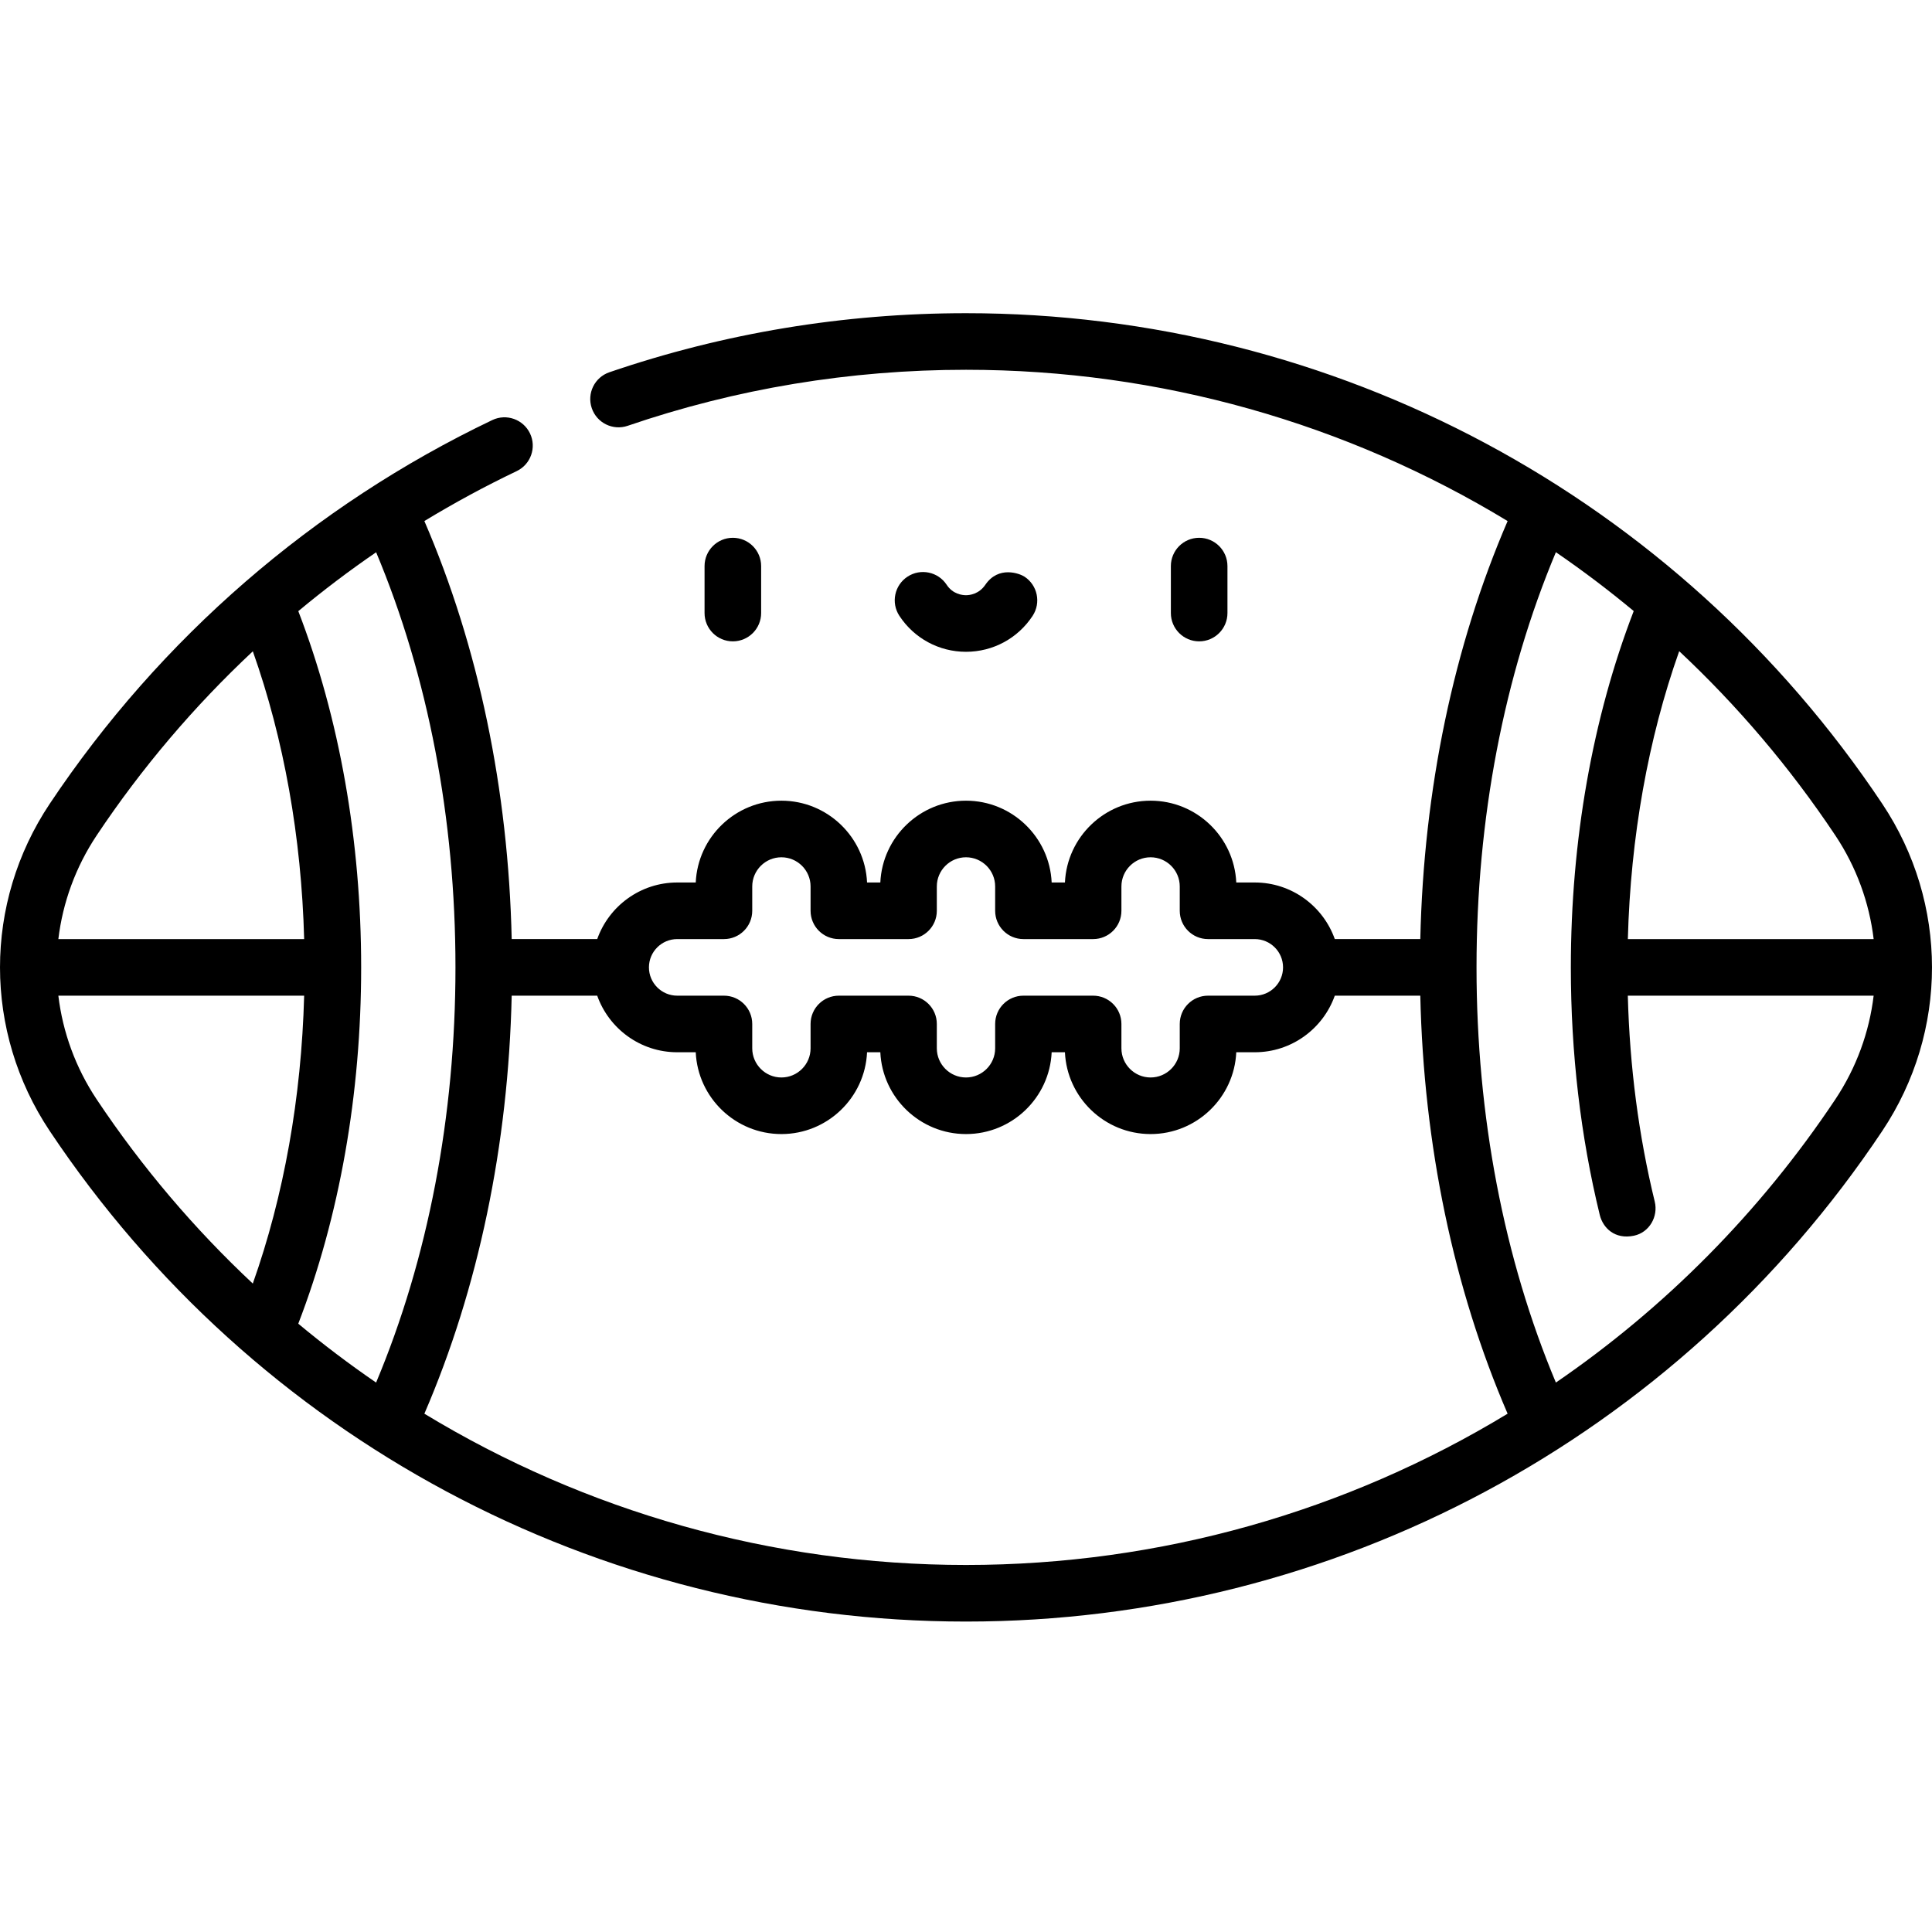 <svg height="512pt" viewBox="0 -83 512.001 512" width="512pt" xmlns="http://www.w3.org/2000/svg"><path d="m325.289 79.465v-12.445c0-4.141-3.355-7.5-7.496-7.5-4.145 0-7.5 3.359-7.5 7.5v12.445c0 4.141 3.355 7.5 7.5 7.5 4.141 0 7.496-3.359 7.496-7.5zm0 0"/><path d="m201.711 79.465v-12.445c0-4.141-3.359-7.5-7.5-7.5-4.141 0-7.496 3.359-7.496 7.5v12.445c0 4.141 3.355 7.5 7.496 7.5 4.141 0 7.5-3.359 7.5-7.5zm0 0"/><path d="m256 89.734c7.137 0 13.738-3.559 17.656-9.527 2.273-3.461 1.312-8.109-2.152-10.383-1.266-.832-6.879-2.992-10.383 2.152-1.68 2.465-4.125 2.762-5.121 2.762-.992 0-3.48-.27-5.121-2.762-2.273-3.461-6.922-4.426-10.383-2.152-3.461 2.273-4.422 6.922-2.148 10.383 3.918 5.969 10.516 9.527 17.652 9.527zm0 0"/><path d="m498.824 130.016c-54.316-81.41-145.094-130.016-242.824-130.016-32.367 0-64.164 5.266-94.508 15.652-3.918 1.34-6.008 5.605-4.664 9.523 1.34 3.918 5.602 6.008 9.52 4.664 28.777-9.852 58.941-14.844 89.652-14.844 51.477 0 100.918 14.223 143.535 40.09-14.309 33.137-22.25 71.148-23.141 110.781h-22.66c-3.094-8.727-11.43-14.996-21.203-14.996h-4.906c-.551-12.047-10.52-21.68-22.703-21.68s-22.152 9.629-22.703 21.68h-3.516c-.547-12.047-10.52-21.68-22.703-21.68-12.18 0-22.152 9.629-22.703 21.68h-3.516c-.547-12.047-10.52-21.68-22.699-21.68-12.184 0-22.156 9.629-22.703 21.68h-4.906c-9.773 0-18.109 6.27-21.203 14.996h-22.664c-.891-39.633-8.828-77.645-23.141-110.781 7.91-4.805 16.066-9.223 24.457-13.23 3.734-1.781 5.32-6.258 3.535-9.996-1.785-3.738-6.266-5.32-9.996-3.535-47.465 22.664-88.02 57.828-117.285 101.691-17.566 26.332-17.566 60.363 0 86.699 54.32 81.41 145.094 130.016 242.824 130.016s188.504-48.605 242.824-130.016c17.57-26.332 17.57-60.367 0-86.699zm-12.477 8.324c5.641 8.453 9.035 17.891 10.191 27.527h-65.141c.727-27.035 5.375-53.082 13.609-76.297 15.422 14.438 29.324 30.758 41.34 48.77zm-306.875 27.527h12.379c4.145 0 7.5-3.355 7.5-7.5v-6.449c0-4.262 3.469-7.73 7.73-7.73s7.73 3.469 7.73 7.73v6.449c0 4.145 3.355 7.5 7.496 7.5h18.465c4.141 0 7.496-3.355 7.496-7.5v-6.449c0-4.262 3.469-7.73 7.73-7.73s7.73 3.469 7.73 7.73v6.449c0 4.145 3.355 7.5 7.5 7.5h18.461c4.145 0 7.5-3.355 7.5-7.5v-6.449c0-4.262 3.469-7.73 7.73-7.73s7.73 3.469 7.73 7.73v6.449c0 4.145 3.355 7.5 7.496 7.5h12.379c4.137 0 7.5 3.363 7.5 7.496 0 4.137-3.363 7.5-7.5 7.5h-12.379c-4.141 0-7.496 3.355-7.496 7.496v6.453c0 4.262-3.469 7.73-7.73 7.73s-7.73-3.469-7.73-7.73v-6.453c0-4.141-3.355-7.496-7.5-7.496h-18.461c-4.145 0-7.5 3.355-7.5 7.496v6.453c0 4.262-3.469 7.73-7.73 7.73s-7.73-3.469-7.73-7.73v-6.453c0-4.141-3.355-7.496-7.496-7.496h-18.465c-4.141 0-7.496 3.355-7.496 7.496v6.453c0 4.262-3.469 7.73-7.73 7.73s-7.73-3.469-7.73-7.73v-6.453c0-4.141-3.355-7.496-7.5-7.496h-12.379c-4.133 0-7.496-3.363-7.496-7.5 0-4.133 3.363-7.496 7.496-7.496zm-58.77 7.496c0 39.375-7.262 77.203-21.031 110.031-7.102-4.867-13.98-10.07-20.625-15.602 10.91-28.316 16.664-60.828 16.664-94.426 0-33.59-5.75-66.098-16.656-94.406 6.625-5.52 13.508-10.727 20.625-15.605 13.766 32.82 21.023 70.645 21.023 110.008zm-53.699-83.762c8.227 23.207 12.875 49.242 13.602 76.266h-65.141c1.156-9.637 4.547-19.074 10.188-27.527 11.922-17.863 25.816-34.203 41.352-48.738zm-41.352 118.789c-5.641-8.453-9.031-17.891-10.188-27.527h65.141c-.727 27.031-5.379 53.078-13.609 76.293-15.426-14.438-29.324-30.754-41.344-48.766zm86.812 83.254c14.309-33.141 22.25-71.152 23.141-110.781h22.664c3.094 8.727 11.43 14.996 21.203 14.996h4.906c.547 12.047 10.52 21.68 22.703 21.68 12.18 0 22.152-9.633 22.699-21.68h3.516c.551 12.047 10.523 21.68 22.703 21.68 12.184 0 22.156-9.633 22.703-21.68h3.516c.551 12.047 10.52 21.68 22.703 21.68s22.152-9.633 22.703-21.68h4.906c9.773 0 18.109-6.27 21.203-14.996h22.66c.891 39.633 8.832 77.645 23.141 110.781-42.617 25.867-92.059 40.09-143.535 40.09s-100.914-14.223-143.535-40.09zm299.863-8.25c-13.77-32.824-21.031-70.656-21.031-110.031 0-39.371 7.262-77.199 21.031-110.027 7.102 4.867 13.98 10.07 20.625 15.598-10.91 28.316-16.66 60.828-16.66 94.434 0 22.688 2.578 44.758 7.664 65.602.836 3.426 3.977 6.574 9.062 5.504 4.051-.848 6.488-5.039 5.504-9.059-4.242-17.387-6.633-35.699-7.133-54.551h65.148c-1.156 9.637-4.551 19.074-10.191 27.531-20.004 29.984-45.227 55.273-74.02 75zm0 0"/></svg>
